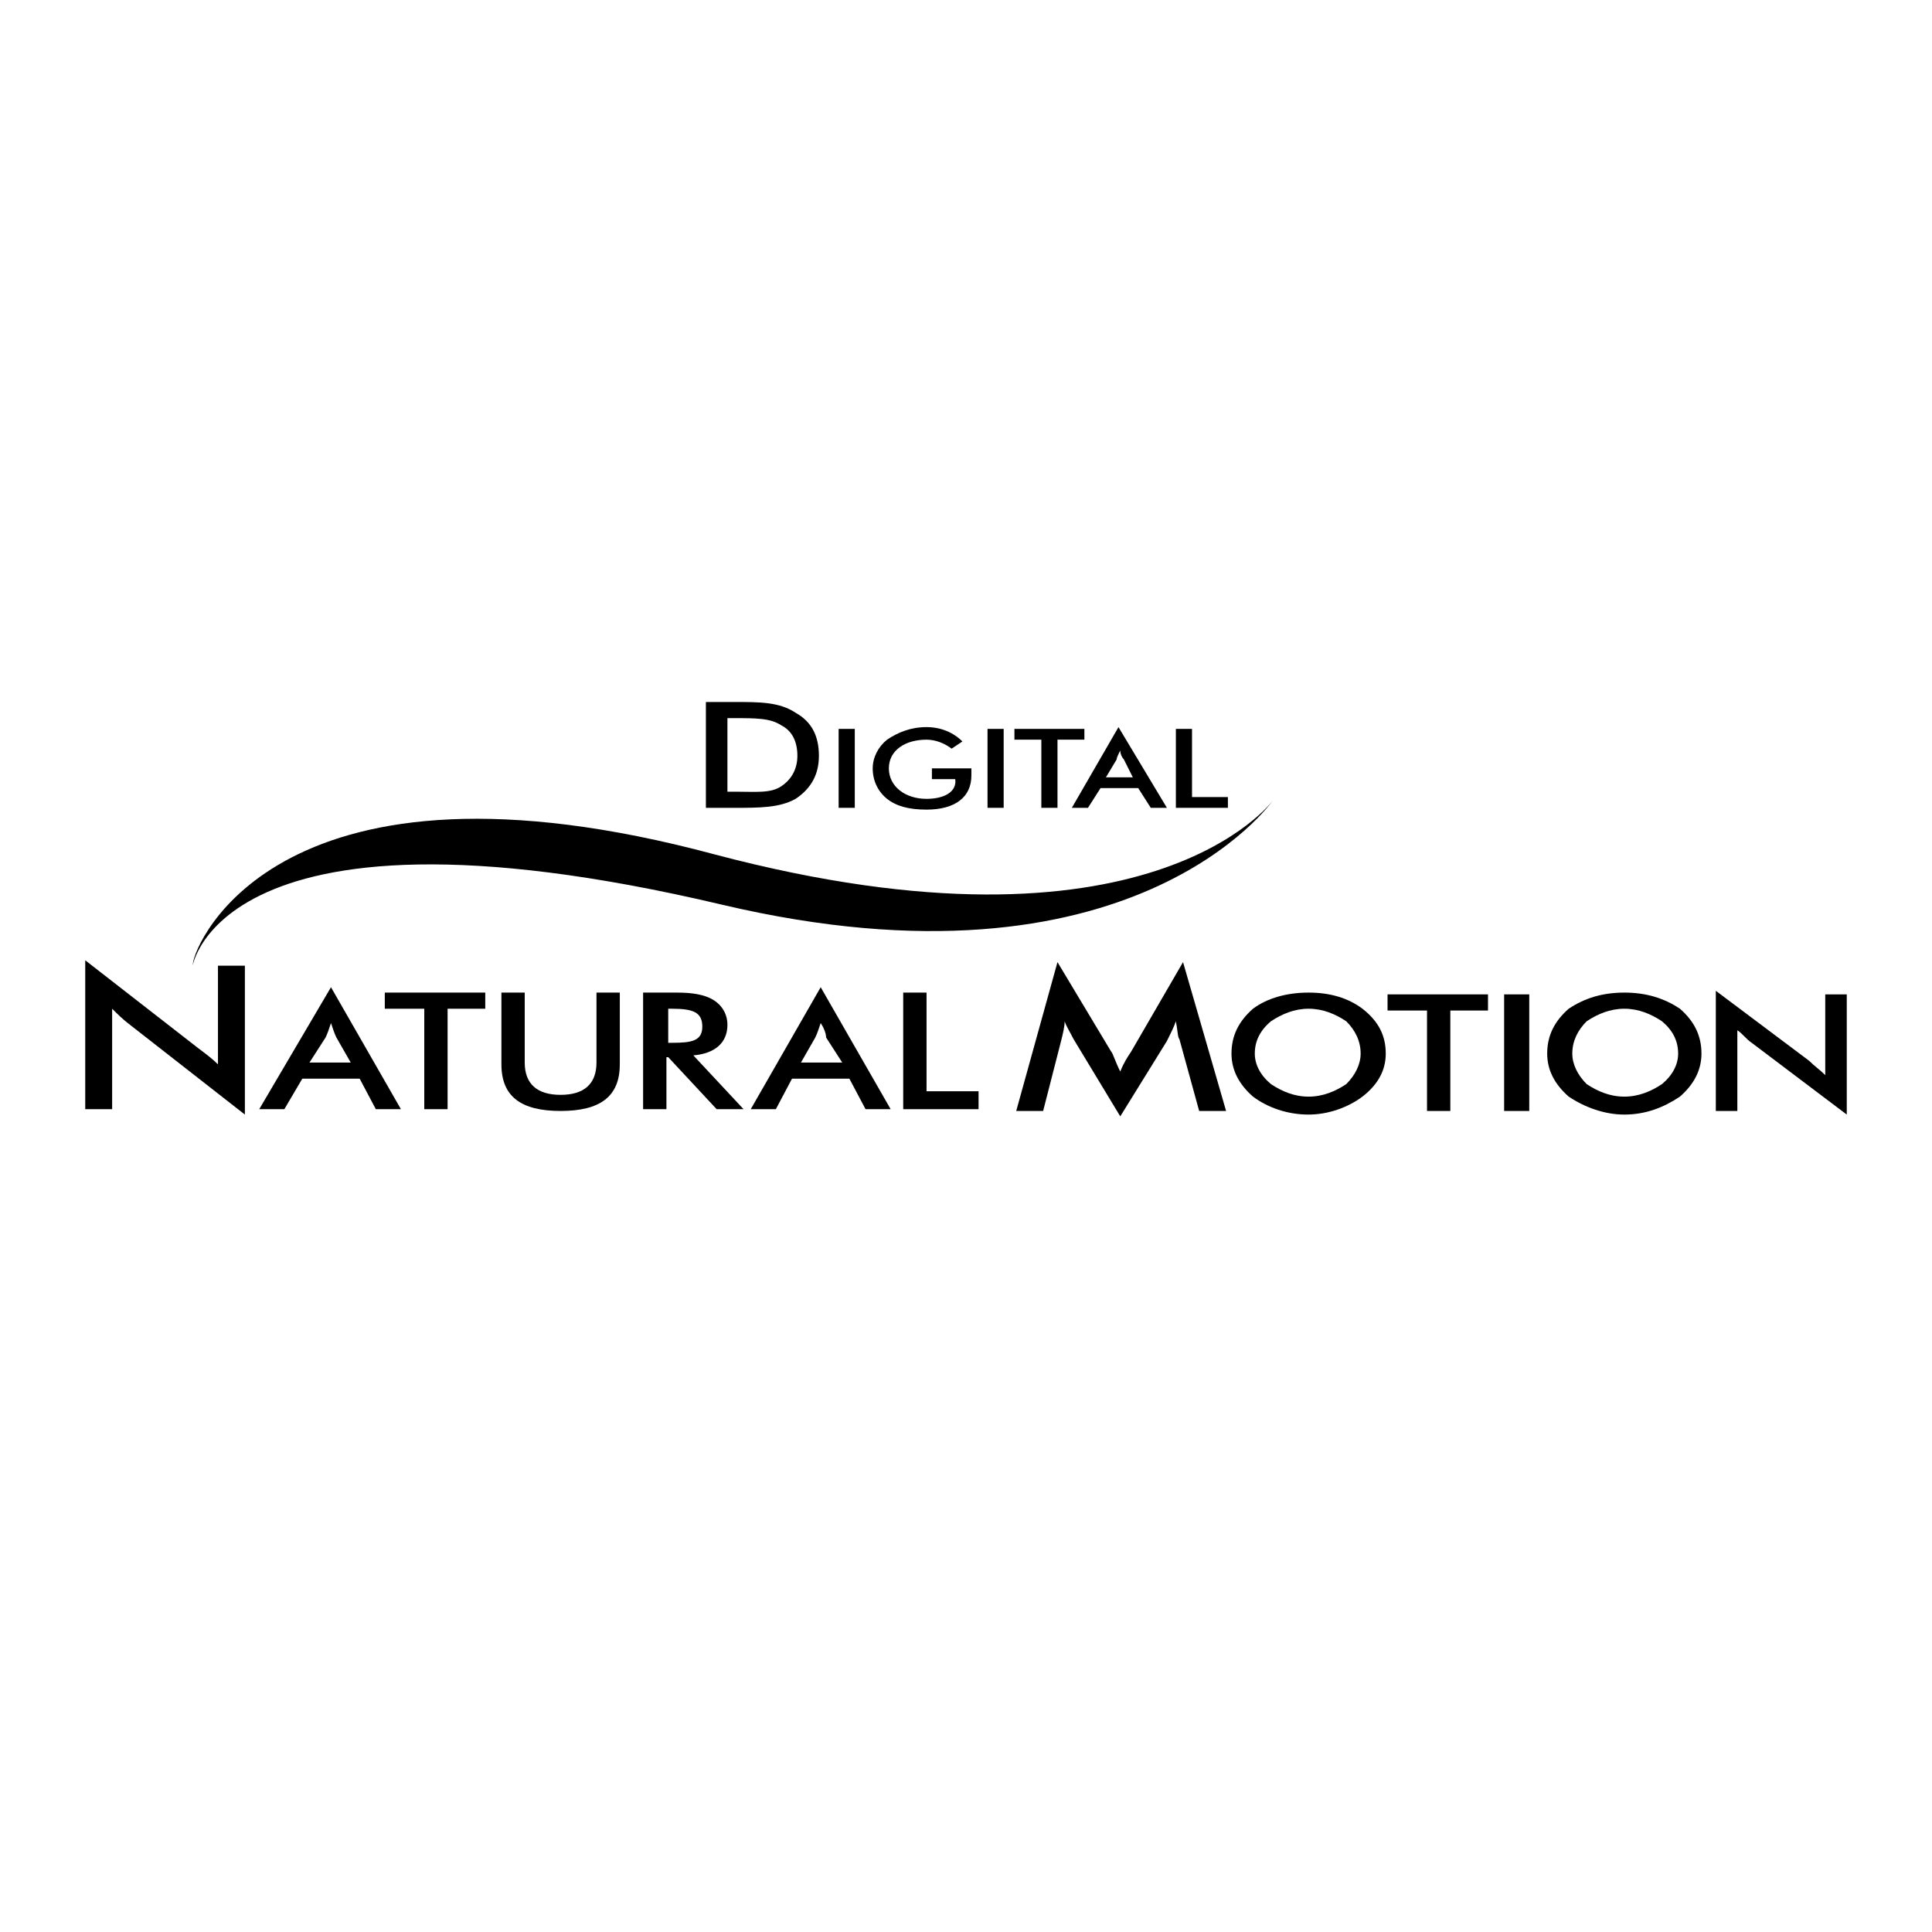 <?xml version="1.0" encoding="utf-8"?>
<!-- Generator: Adobe Illustrator 13.0.0, SVG Export Plug-In . SVG Version: 6.00 Build 14948)  -->
<!DOCTYPE svg PUBLIC "-//W3C//DTD SVG 1.0//EN" "http://www.w3.org/TR/2001/REC-SVG-20010904/DTD/svg10.dtd">
<svg version="1.0" id="Layer_1" xmlns="http://www.w3.org/2000/svg" xmlns:xlink="http://www.w3.org/1999/xlink" x="0px" y="0px"
	 width="192.756px" height="192.756px" viewBox="0 0 192.756 192.756" enable-background="new 0 0 192.756 192.756"
	 xml:space="preserve">
<g>
	<polygon fill-rule="evenodd" clip-rule="evenodd" fill="#FFFFFF" points="0,0 192.756,0 192.756,192.756 0,192.756 0,0 	"/>
	<path fill-rule="evenodd" clip-rule="evenodd" fill="#FFFFFF" d="M96.915,76.66c0,0.358,0,0.537,0,0.716
		c0,2.147-1.611,3.4-4.474,3.4c-1.79,0-3.042-0.358-3.938-1.074s-1.432-1.79-1.432-3.042c0-1.074,0.537-2.147,1.432-2.863
		c1.074-0.716,2.327-1.253,3.938-1.253c1.432,0,2.684,0.537,3.579,1.432l-1.074,0.716c-0.716-0.537-1.611-0.895-2.505-0.895
		c-2.148,0-3.759,1.074-3.759,2.863s1.611,3.042,3.759,3.042c1.79,0,3.042-0.716,2.863-1.969h-2.327V76.66H96.915L96.915,76.66z"/>
	<path fill-rule="evenodd" clip-rule="evenodd" d="M8.504,95.809l11.275,8.769c0.715,0.537,1.432,1.074,1.968,1.611v-9.843h2.685
		v14.855l-11.454-8.949c-0.715-0.537-1.252-1.074-1.79-1.611v10.023H8.504V95.809L8.504,95.809z"/>
	<path fill-rule="evenodd" clip-rule="evenodd" d="M35.886,107.621h-5.727l-1.79,3.043h-2.506l7.159-12.17l6.979,12.17h-2.505
		L35.886,107.621L35.886,107.621z M34.992,106.01l-1.432-2.504c-0.179-0.359-0.358-0.896-0.537-1.434
		c-0.179,0.537-0.358,1.074-0.537,1.434l-1.61,2.504H34.992L34.992,106.01z"/>
	<polygon fill-rule="evenodd" clip-rule="evenodd" points="44.656,110.664 42.329,110.664 42.329,100.641 38.392,100.641 
		38.392,99.031 48.414,99.031 48.414,100.641 44.656,100.641 44.656,110.664 	"/>
	<path fill-rule="evenodd" clip-rule="evenodd" d="M52.352,99.031v6.979c0,2.148,1.253,3.223,3.58,3.223
		c2.326,0,3.579-1.074,3.579-3.223v-6.979h2.327v7.158c0,3.221-1.969,4.652-5.906,4.652c-3.938,0-5.906-1.432-5.906-4.652v-7.158
		H52.352L52.352,99.031z"/>
	<path fill-rule="evenodd" clip-rule="evenodd" d="M66.49,110.664h-2.327V99.031h3.4c1.432,0,2.685,0.178,3.58,0.715
		c0.895,0.537,1.432,1.432,1.432,2.506c0,1.789-1.253,2.863-3.4,3.043l5.011,5.369h-2.685l-4.832-5.189H66.49V110.664L66.49,110.664
		z M67.027,104.041c1.969,0,3.042-0.178,3.042-1.609s-0.895-1.791-3.042-1.791h-0.358v3.4H67.027L67.027,104.041z"/>
	<path fill-rule="evenodd" clip-rule="evenodd" d="M84.745,107.621h-5.727l-1.611,3.043h-2.506l6.98-12.17l6.98,12.17h-2.505
		L84.745,107.621L84.745,107.621z M84.029,106.01l-1.611-2.504c0-0.359-0.179-0.896-0.537-1.434
		c-0.179,0.537-0.358,1.074-0.537,1.434l-1.432,2.504H84.029L84.029,106.01z"/>
	<polygon fill-rule="evenodd" clip-rule="evenodd" points="90.114,99.031 92.441,99.031 92.441,108.875 97.631,108.875 
		97.631,110.664 90.114,110.664 90.114,99.031 	"/>
	<path fill-rule="evenodd" clip-rule="evenodd" d="M117.317,101.895c-0.179,0.537-0.537,1.252-0.895,1.969l-4.653,7.516
		l-4.653-7.695c-0.358-0.715-0.716-1.252-0.895-1.789c0,0.537-0.179,1.252-0.358,1.969l-1.789,6.979h-2.686l4.117-14.854
		l5.369,8.949c0.179,0.178,0.357,0.895,0.895,1.969c0.357-0.896,0.716-1.432,1.074-1.969l5.189-8.949l4.296,14.854h-2.686
		l-1.969-7.158C117.496,103.506,117.496,102.789,117.317,101.895L117.317,101.895z"/>
	<path fill-rule="evenodd" clip-rule="evenodd" d="M135.931,109.41c-1.432,1.074-3.4,1.791-5.369,1.791
		c-2.148,0-4.116-0.717-5.549-1.791c-1.432-1.252-2.147-2.684-2.147-4.295c0-1.789,0.716-3.221,2.147-4.475
		c1.433-1.072,3.4-1.609,5.549-1.609c2.147,0,3.938,0.537,5.369,1.609c1.61,1.254,2.326,2.686,2.326,4.475
		C138.257,106.727,137.541,108.158,135.931,109.41L135.931,109.41z M134.319,101.895c-1.073-0.717-2.326-1.254-3.758-1.254
		s-2.685,0.537-3.759,1.254c-1.073,0.895-1.61,1.969-1.61,3.221c0,1.074,0.537,2.148,1.61,3.043
		c1.074,0.717,2.327,1.252,3.759,1.252s2.685-0.535,3.758-1.252c0.896-0.895,1.432-1.969,1.432-3.043
		C135.751,103.863,135.215,102.789,134.319,101.895L134.319,101.895z"/>
	<polygon fill-rule="evenodd" clip-rule="evenodd" points="144.699,110.842 142.373,110.842 142.373,100.82 138.436,100.82 
		138.436,99.209 148.458,99.209 148.458,100.82 144.699,100.82 144.699,110.842 	"/>
	<polygon fill-rule="evenodd" clip-rule="evenodd" points="150.068,99.209 152.574,99.209 152.574,110.842 150.068,110.842 
		150.068,99.209 	"/>
	<path fill-rule="evenodd" clip-rule="evenodd" d="M167.607,109.41c-1.61,1.074-3.4,1.791-5.548,1.791
		c-1.969,0-3.938-0.717-5.548-1.791c-1.432-1.252-2.147-2.684-2.147-4.295c0-1.789,0.716-3.221,2.147-4.475
		c1.61-1.072,3.4-1.609,5.548-1.609s3.938,0.537,5.548,1.609c1.433,1.254,2.148,2.686,2.148,4.475
		C169.756,106.727,169.04,108.158,167.607,109.41L167.607,109.41z M165.818,101.895c-1.074-0.717-2.327-1.254-3.759-1.254
		s-2.685,0.537-3.758,1.254c-0.896,0.895-1.432,1.969-1.432,3.221c0,1.074,0.536,2.148,1.432,3.043
		c1.073,0.717,2.326,1.252,3.758,1.252s2.685-0.535,3.759-1.252c1.074-0.895,1.61-1.969,1.61-3.043
		C167.429,103.863,166.893,102.789,165.818,101.895L165.818,101.895z"/>
	<path fill-rule="evenodd" clip-rule="evenodd" d="M171.188,98.852l9.306,6.98c0.537,0.537,1.074,0.895,1.611,1.432v-8.055h2.147
		v11.992l-9.485-7.16c-0.537-0.357-0.895-0.895-1.432-1.252v8.053h-2.147V98.852L171.188,98.852z"/>
	<path fill-rule="evenodd" clip-rule="evenodd" d="M70.427,70.038h2.864c2.505,0,4.474,0,6.085,1.074
		c1.611,0.895,2.327,2.327,2.327,4.295c0,1.79-0.716,3.221-2.327,4.295c-1.611,0.895-3.58,0.895-6.085,0.895h-2.864V70.038
		L70.427,70.038z M73.291,78.986c2.147,0,3.579,0.179,4.653-0.537c1.074-0.716,1.611-1.79,1.611-3.042
		c0-1.432-0.537-2.505-1.611-3.042c-1.074-0.716-2.505-0.716-4.653-0.716h-0.716v7.338H73.291L73.291,78.986z"/>
	<polygon fill-rule="evenodd" clip-rule="evenodd" points="83.671,72.722 85.282,72.722 85.282,80.597 83.671,80.597 83.671,72.722 
			"/>
	<path fill-rule="evenodd" clip-rule="evenodd" d="M96.915,76.66c0,0.358,0,0.537,0,0.716c0,2.147-1.611,3.4-4.474,3.4
		c-1.79,0-3.042-0.358-3.938-1.074s-1.432-1.79-1.432-3.042c0-1.074,0.537-2.147,1.432-2.863c1.074-0.716,2.327-1.253,3.938-1.253
		c1.432,0,2.684,0.537,3.579,1.432l-1.074,0.716c-0.716-0.537-1.611-0.895-2.505-0.895c-2.148,0-3.759,1.074-3.759,2.863
		s1.611,3.042,3.759,3.042c1.79,0,3.042-0.716,2.863-1.969h-2.327V76.66H96.915L96.915,76.66z"/>
	<polygon fill-rule="evenodd" clip-rule="evenodd" points="98.525,72.722 100.137,72.722 100.137,80.597 98.525,80.597 
		98.525,72.722 	"/>
	<polygon fill-rule="evenodd" clip-rule="evenodd" points="105.506,80.597 103.895,80.597 103.895,73.796 101.21,73.796 
		101.21,72.722 108.19,72.722 108.19,73.796 105.506,73.796 105.506,80.597 	"/>
	<path fill-rule="evenodd" clip-rule="evenodd" d="M113.559,78.628h-3.758l-1.253,1.969h-1.61l4.653-8.053l4.832,8.053h-1.61
		L113.559,78.628L113.559,78.628z M113.022,77.554l-0.896-1.789c-0.179-0.179-0.357-0.537-0.357-0.895
		c-0.179,0.358-0.358,0.716-0.358,0.895l-1.073,1.789H113.022L113.022,77.554z"/>
	<polygon fill-rule="evenodd" clip-rule="evenodd" points="117.317,72.722 118.928,72.722 118.928,79.523 122.508,79.523 
		122.508,80.597 117.317,80.597 117.317,72.722 	"/>
	<path fill-rule="evenodd" clip-rule="evenodd" d="M71.322,85.25c43.311,11.454,55.659-5.369,55.659-5.369
		s-13.959,20.045-54.943,10.38c-52.259-12.349-52.975,7.875-52.796,5.906C19.421,94.02,28.012,73.617,71.322,85.25L71.322,85.25z"/>
</g>
</svg>
